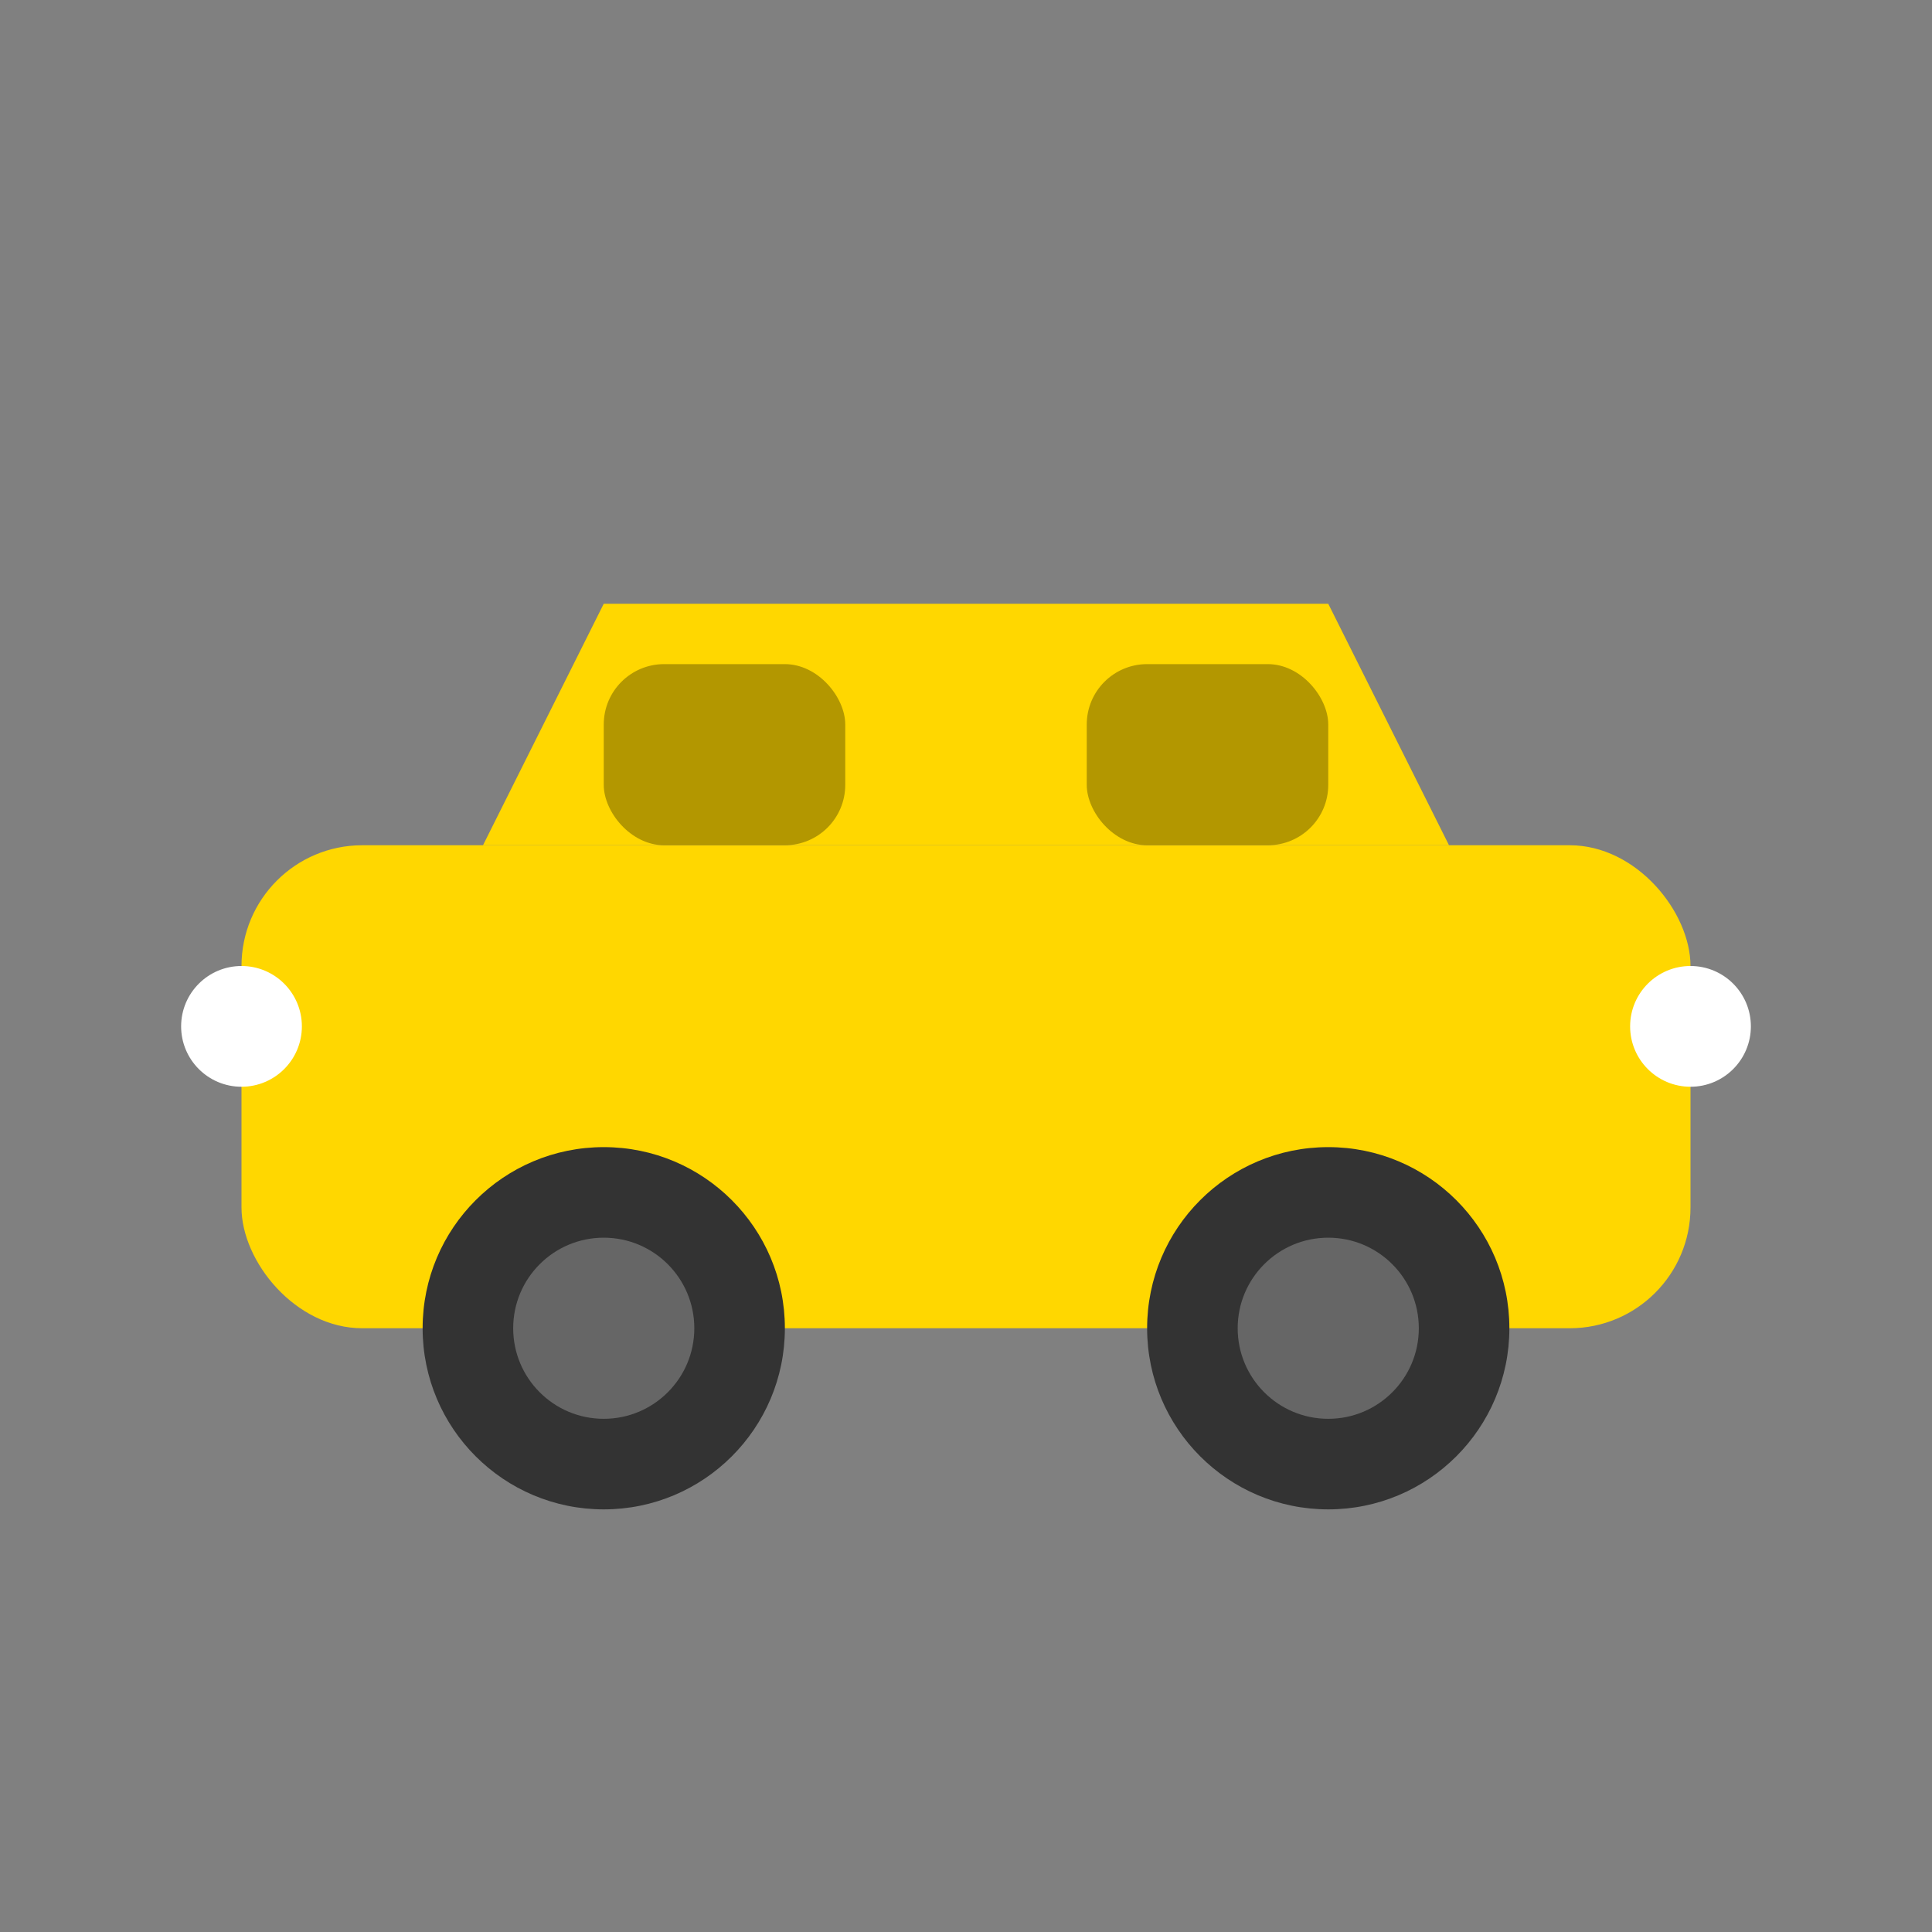 <svg width="32" height="32" viewBox="0 0 32 32" fill="none" xmlns="http://www.w3.org/2000/svg">
  <rect x="0" y="0" width="32" height="32" fill="#808080" stroke="none"/>
  <!-- Car Body -->
  <rect x="4" y="14" width="24" height="8" rx="2" fill="#FFD700"/>
  
  <!-- Car Roof -->
  <path d="M8 14 L10 10 L22 10 L24 14" fill="#FFD700"/>
  
  <!-- Windows -->
  <rect x="10" y="11" width="4" height="3" rx="1" fill="#000000" opacity="0.3"/>
  <rect x="18" y="11" width="4" height="3" rx="1" fill="#000000" opacity="0.3"/>
  
  <!-- Wheels -->
  <circle cx="10" cy="22" r="3" fill="#333333"/>
  <circle cx="22" cy="22" r="3" fill="#333333"/>
  <circle cx="10" cy="22" r="1.5" fill="#666666"/>
  <circle cx="22" cy="22" r="1.5" fill="#666666"/>
  
  <!-- Headlights -->
  <circle cx="28" cy="17" r="1" fill="#FFFFFF"/>
  <circle cx="4" cy="17" r="1" fill="#FFFFFF"/>
</svg> 